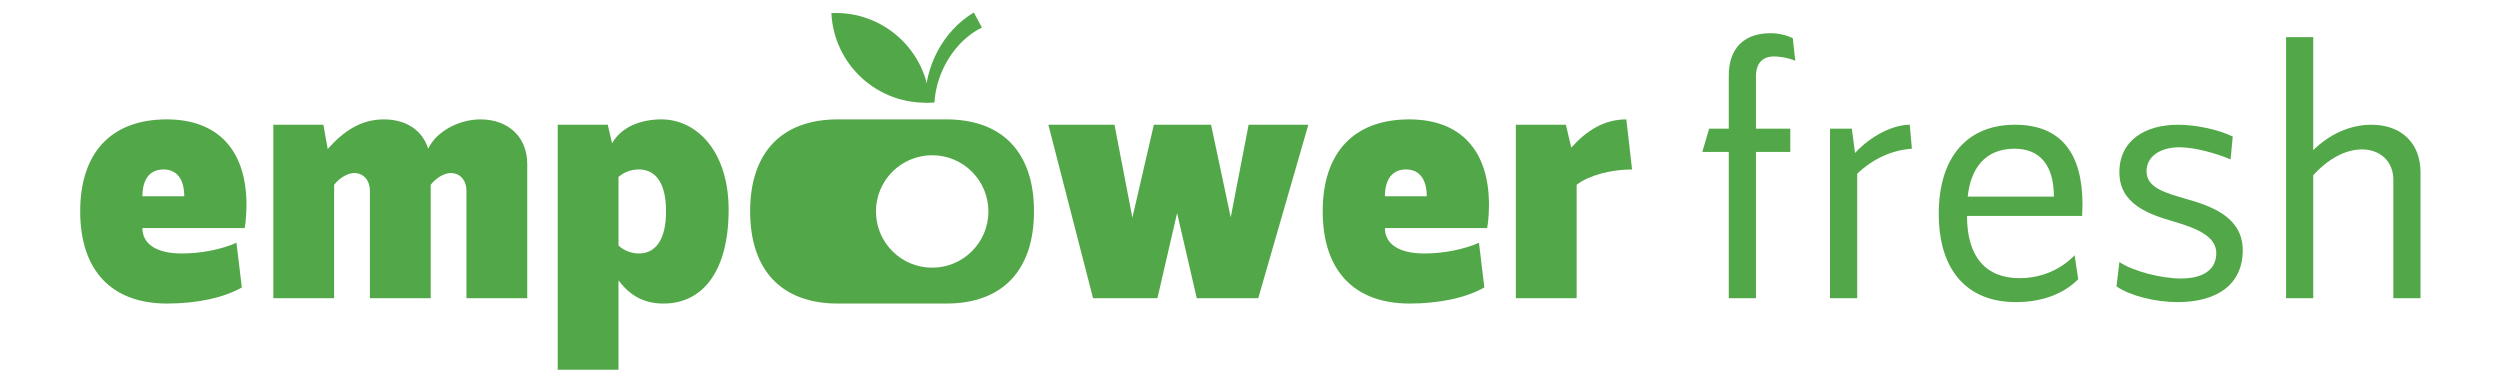<?xml version="1.0" encoding="UTF-8" standalone="no"?>
<!DOCTYPE svg PUBLIC "-//W3C//DTD SVG 1.1//EN" "http://www.w3.org/Graphics/SVG/1.1/DTD/svg11.dtd">
<svg width="100%" height="100%" viewBox="0 0 1200 184" version="1.1" xmlns="http://www.w3.org/2000/svg" xmlns:xlink="http://www.w3.org/1999/xlink" xml:space="preserve" xmlns:serif="http://www.serif.com/" style="fill-rule:evenodd;clip-rule:evenodd;stroke-linejoin:round;stroke-miterlimit:2;">
    <g transform="matrix(0.916,0,0,0.916,0,0)">
        <g id="Green">
            <g transform="matrix(4.167,0,0,4.167,42.027,-1640.19)">
                <path d="M13.085,418.295C13.085,416.137 12.141,414.923 10.477,414.923C8.768,414.923 7.824,416.137 7.824,418.295L13.085,418.295ZM0,420.184C0,412.809 3.911,408.627 10.881,408.627C17.313,408.627 20.91,412.495 20.91,419.375C20.91,419.823 20.865,421.398 20.685,422.298L7.824,422.298C7.824,424.321 9.623,425.49 12.771,425.49C15.199,425.49 17.717,424.995 19.651,424.141L20.325,429.763C18.032,431.066 14.66,431.786 10.927,431.786C3.911,431.786 0,427.604 0,420.184Z" style="fill:rgb(82,167,72);fill-rule:nonzero;"/>
            </g>
            <g transform="matrix(4.167,0,0,4.167,42.027,-1640.19)">
                <path d="M56.217,414.248L56.217,431.111L48.572,431.111L48.572,417.621C48.572,416.271 47.763,415.373 46.594,415.373C45.829,415.373 44.749,415.957 44.075,416.856L44.075,431.111L36.43,431.111L36.43,417.621C36.43,416.271 35.621,415.373 34.451,415.373C33.687,415.373 32.608,415.957 31.934,416.856L31.934,431.111L24.289,431.111L24.289,409.301L30.584,409.301L31.124,412.359C33.103,410.111 35.306,408.627 38.184,408.627C41.017,408.627 43.041,410.02 43.76,412.314C44.794,410.111 47.672,408.627 50.326,408.627C53.878,408.627 56.217,410.875 56.217,414.248Z" style="fill:rgb(82,167,72);fill-rule:nonzero;"/>
            </g>
            <g transform="matrix(4.167,0,0,4.167,42.027,-1640.19)">
                <path d="M73.673,420.184C73.673,416.766 72.459,414.923 70.255,414.923C69.311,414.923 68.412,415.237 67.693,415.867L67.693,424.502C68.412,425.131 69.311,425.49 70.255,425.49C72.459,425.49 73.673,423.602 73.673,420.184ZM81.543,420.004C81.543,427.559 78.395,431.786 73.359,431.786C71.11,431.786 69.266,430.977 67.693,428.863L67.693,440.106L60.048,440.106L60.048,409.301L66.344,409.301L66.883,411.639C68.052,409.572 70.48,408.627 73.089,408.627C77.451,408.627 81.543,412.539 81.543,420.004Z" style="fill:rgb(82,167,72);fill-rule:nonzero;"/>
            </g>
            <g transform="matrix(4.167,0,0,4.167,42.027,-1640.19)">
                <path d="M154.442,409.301L148.146,431.111L140.411,431.111L137.938,420.408L135.465,431.111L127.37,431.111L121.75,409.301L130.067,409.301L132.317,420.993L135.015,409.301L142.211,409.301L144.683,420.948L146.932,409.301L154.442,409.301Z" style="fill:rgb(82,167,72);fill-rule:nonzero;"/>
            </g>
            <g transform="matrix(4.167,0,0,4.167,42.027,-1640.19)">
                <path d="M169.335,418.295C169.335,416.137 168.391,414.923 166.727,414.923C165.018,414.923 164.074,416.137 164.074,418.295L169.335,418.295ZM156.249,420.184C156.249,412.809 160.161,408.627 167.131,408.627C173.562,408.627 177.159,412.495 177.159,419.375C177.159,419.823 177.115,421.398 176.935,422.298L164.074,422.298C164.074,424.321 165.872,425.49 169.02,425.49C171.449,425.49 173.967,424.995 175.901,424.141L176.575,429.763C174.281,431.066 170.909,431.786 167.177,431.786C160.161,431.786 156.249,427.604 156.249,420.184Z" style="fill:rgb(82,167,72);fill-rule:nonzero;"/>
            </g>
            <g transform="matrix(4.167,0,0,4.167,42.027,-1640.19)">
                <path d="M195.153,414.923C192.454,414.923 189.667,415.687 188.183,416.856L188.183,431.111L180.538,431.111L180.538,409.301L186.833,409.301L187.508,412.179C189.442,410.02 191.645,408.627 194.433,408.627L195.153,414.923Z" style="fill:rgb(82,167,72);fill-rule:nonzero;"/>
            </g>
            <g transform="matrix(4.167,0,0,4.167,42.027,-1640.19)">
                <path d="M210.734,409.796L215.051,409.796L215.051,412.719L210.734,412.719L210.734,431.111L207.316,431.111L207.316,412.719L203.989,412.719L204.843,409.796L207.316,409.796L207.316,403.095C207.316,399.722 209.205,397.789 212.577,397.789C213.612,397.789 214.647,398.06 215.366,398.418L215.68,401.252C214.691,400.846 213.612,400.712 212.983,400.712C211.544,400.712 210.734,401.612 210.734,403.185L210.734,409.796Z" style="fill:rgb(82,167,72);fill-rule:nonzero;"/>
            </g>
            <g transform="matrix(4.167,0,0,4.167,42.027,-1640.19)">
                <path d="M230.344,412.314C227.826,412.495 225.442,413.574 223.464,415.462L223.464,431.111L220.046,431.111L220.046,409.796L222.789,409.796L223.194,412.853C225.217,410.65 228.006,409.301 230.074,409.301L230.344,412.314Z" style="fill:rgb(82,167,72);fill-rule:nonzero;"/>
            </g>
            <g transform="matrix(4.167,0,0,4.167,42.027,-1640.19)">
                <path d="M248.201,418.34C248.201,414.517 246.537,412.314 243.254,412.314C239.522,412.314 237.723,414.833 237.363,418.34L248.201,418.34ZM233.721,420.499C233.721,413.303 237.363,409.301 243.299,409.301C249.1,409.301 251.798,412.898 251.798,419.33C251.798,419.689 251.753,420.318 251.753,420.768L237.273,420.768C237.273,425.985 239.701,428.594 243.884,428.594C246.627,428.594 249.055,427.514 250.809,425.716L251.259,428.728C249.415,430.572 246.717,431.606 243.434,431.606C237.273,431.606 233.721,427.604 233.721,420.499Z" style="fill:rgb(82,167,72);fill-rule:nonzero;"/>
            </g>
            <g transform="matrix(4.167,0,0,4.167,42.027,-1640.19)">
                <path d="M256.075,429.627L256.435,426.569C258.189,427.738 261.741,428.638 264.169,428.638C266.868,428.638 268.622,427.604 268.622,425.445C268.622,423.286 266.059,422.298 263.315,421.487C260.032,420.544 256.435,419.239 256.435,415.283C256.435,411.234 259.717,409.301 263.81,409.301C266.014,409.301 268.847,409.886 270.69,410.786L270.42,413.664C268.756,412.943 265.969,412.134 263.99,412.134C261.605,412.134 259.851,413.259 259.851,415.147C259.851,417.216 262.146,417.845 264.754,418.609C268.172,419.554 271.949,420.993 271.949,425.086C271.949,429.358 268.756,431.606 263.765,431.606C260.932,431.606 257.739,430.796 256.075,429.627Z" style="fill:rgb(82,167,72);fill-rule:nonzero;"/>
            </g>
            <g transform="matrix(4.167,0,0,4.167,42.027,-1640.19)">
                <path d="M294.304,415.283L294.304,431.111L290.887,431.111L290.887,416.226C290.887,413.888 289.222,412.403 286.929,412.403C284.816,412.403 282.612,413.664 280.813,415.642L280.813,431.111L277.396,431.111L277.396,398.284L280.813,398.284L280.813,412.495C282.837,410.515 285.4,409.301 288.143,409.301C291.875,409.301 294.304,411.595 294.304,415.283Z" style="fill:rgb(82,167,72);fill-rule:nonzero;"/>
            </g>
            <g transform="matrix(4.167,0,0,4.167,42.027,-1640.19)">
                <path d="M107.141,427.276C103.236,427.276 100.07,424.111 100.07,420.206C100.07,416.301 103.236,413.136 107.141,413.136C111.045,413.136 114.211,416.301 114.211,420.206C114.211,424.111 111.045,427.276 107.141,427.276ZM108.927,408.627L95.264,408.627C88.204,408.627 84.247,412.809 84.247,420.184C84.247,427.604 88.204,431.786 95.264,431.786L108.927,431.786C115.988,431.786 119.944,427.604 119.944,420.184C119.944,412.809 115.988,408.627 108.927,408.627Z" style="fill:rgb(82,167,72);fill-rule:nonzero;"/>
            </g>
            <g transform="matrix(4.167,0,0,4.167,42.027,-1640.19)">
                <path d="M94.466,395.261C94.774,401.783 100.311,406.821 106.833,406.513C106.525,399.991 100.988,394.953 94.466,395.261Z" style="fill:rgb(82,167,72);fill-rule:nonzero;"/>
            </g>
            <g transform="matrix(4.167,0,0,4.167,42.027,-1640.19)">
                <path d="M106.244,406.513C106.19,402.022 108.444,397.552 112.374,395.185L113.392,397.077C110.034,398.722 107.656,402.59 107.422,406.513L106.244,406.513Z" style="fill:rgb(82,167,72);fill-rule:nonzero;"/>
            </g>
        </g>
    </g>
</svg>
